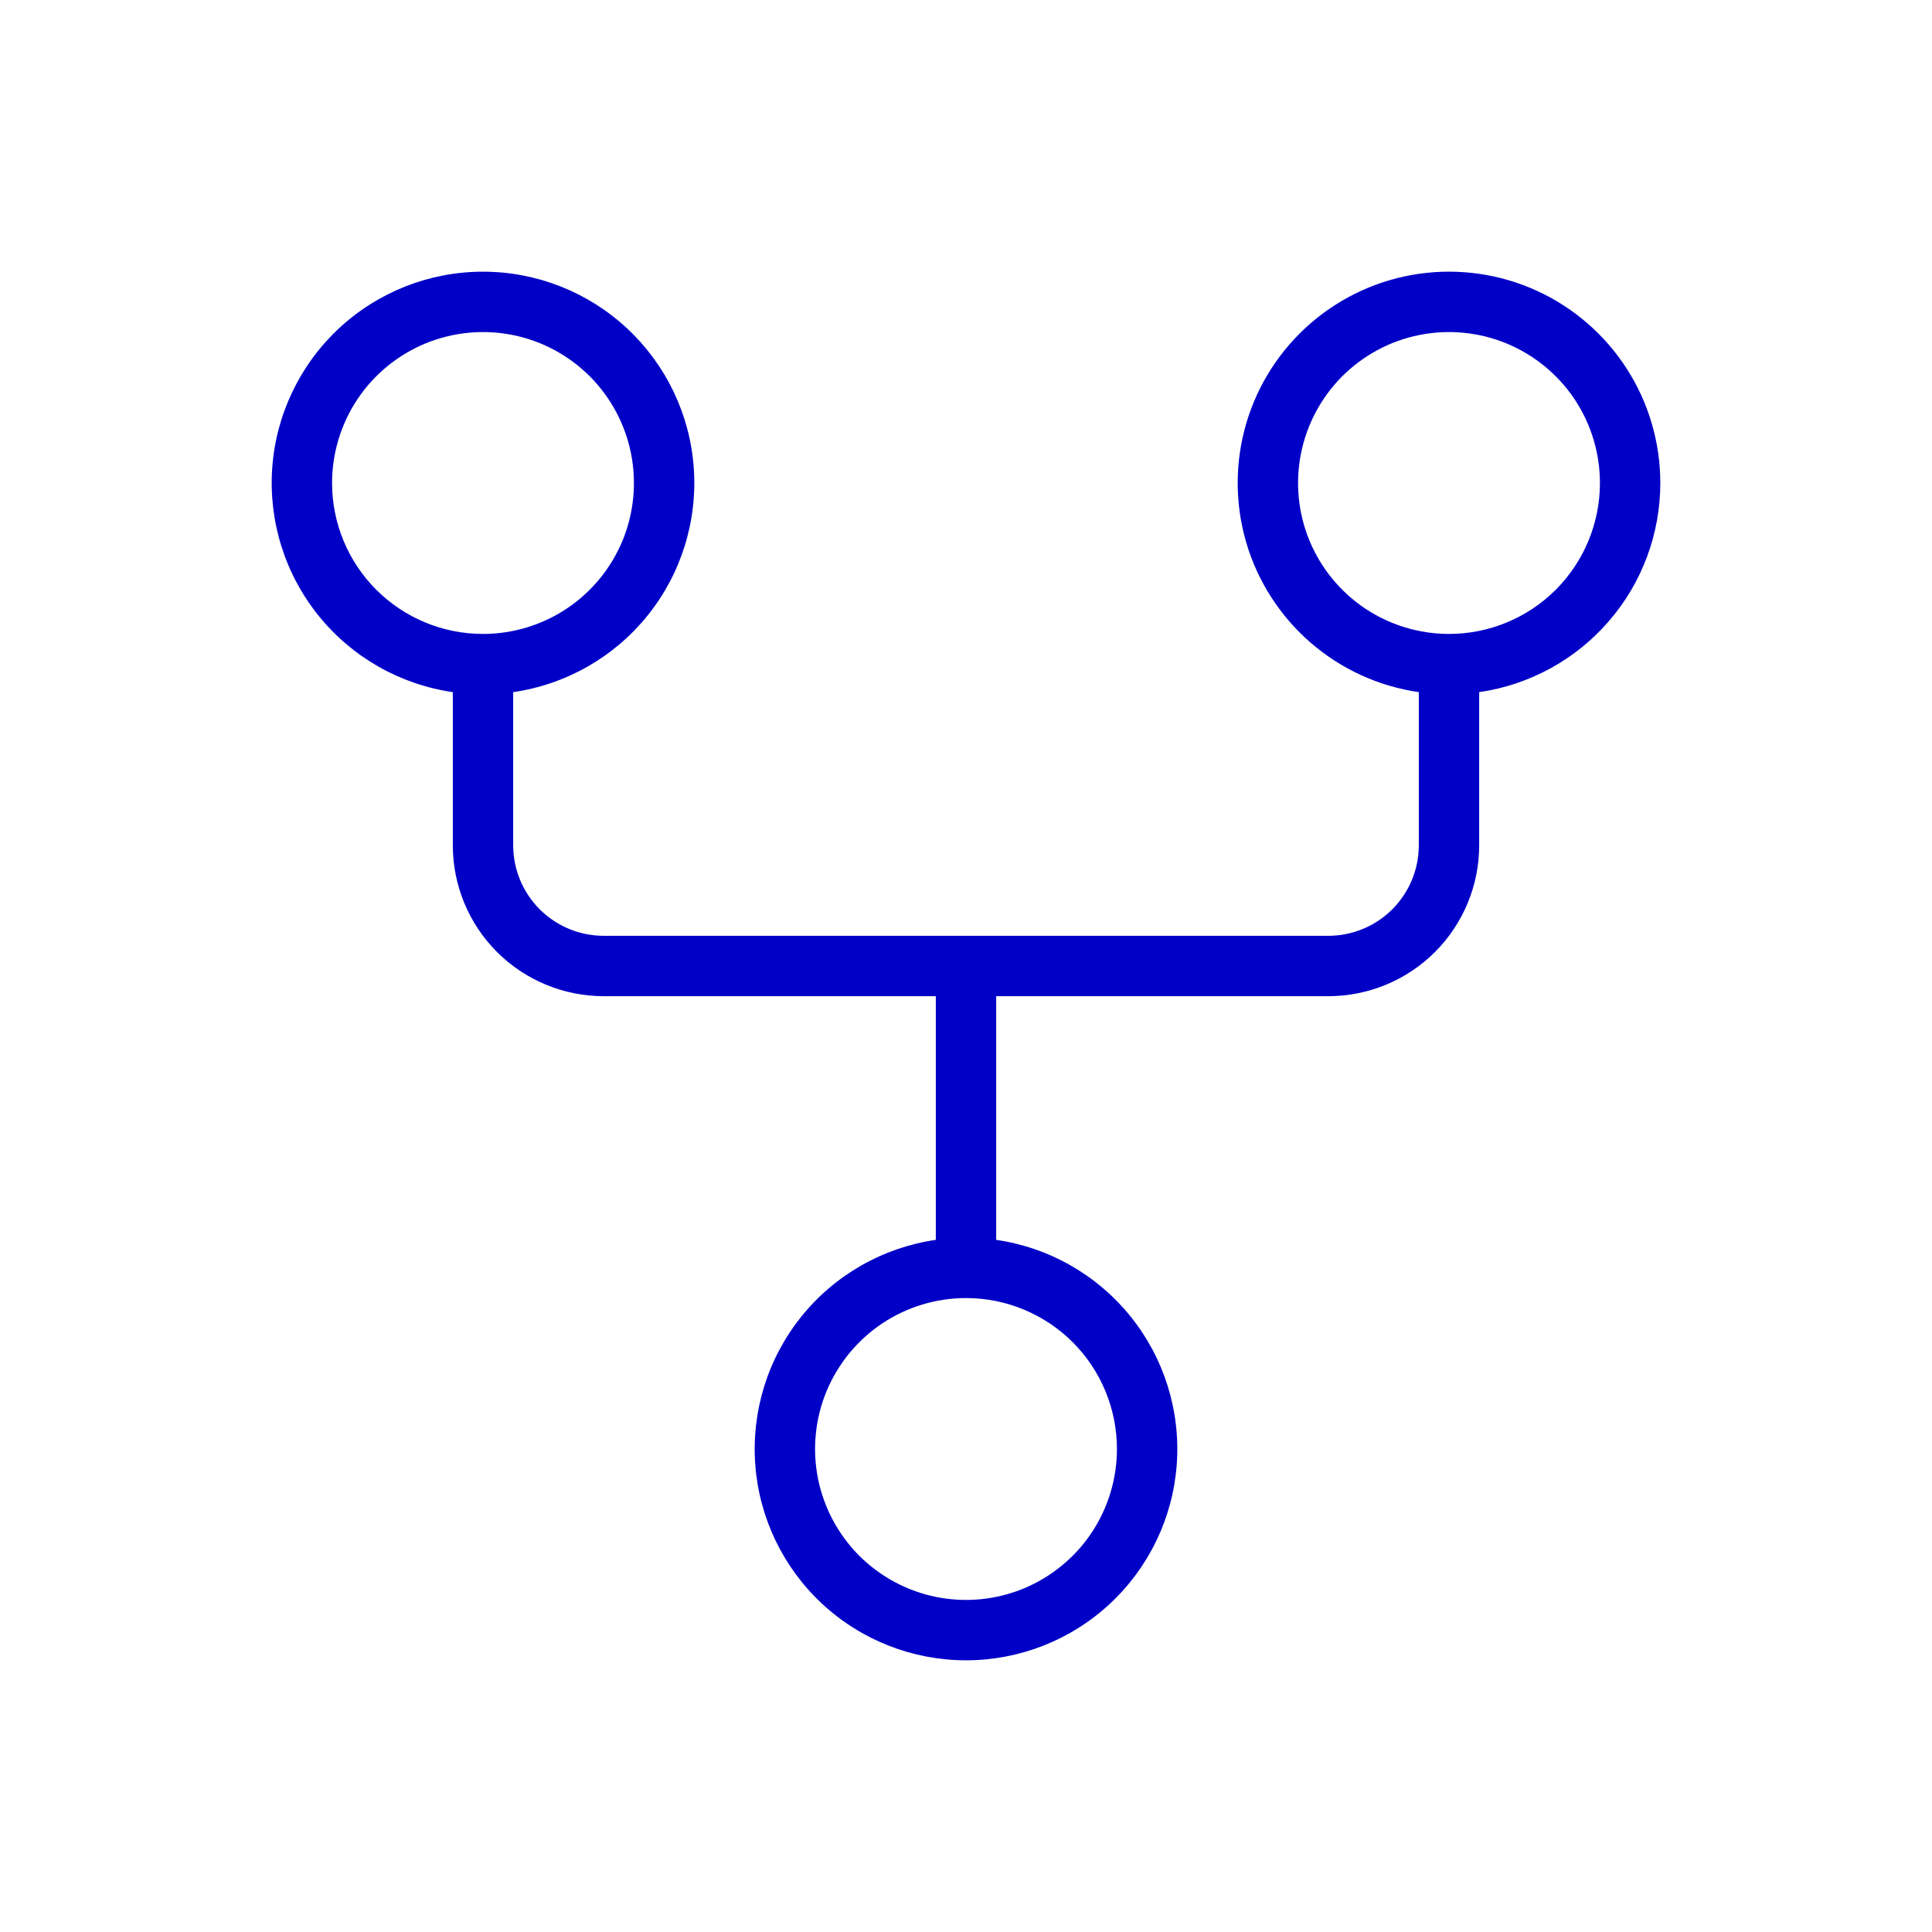 <svg xmlns="http://www.w3.org/2000/svg" fill="none" viewBox="0 0 32 32" height="32" width="32">
<path fill="#0000C7" d="M27.5 8C27.5 7.329 27.307 6.672 26.945 6.108C26.582 5.543 26.065 5.095 25.455 4.816C24.844 4.537 24.167 4.44 23.503 4.535C22.839 4.63 22.216 4.915 21.709 5.354C21.202 5.793 20.831 6.369 20.642 7.012C20.453 7.656 20.453 8.34 20.641 8.984C20.83 9.628 21.2 10.204 21.707 10.644C22.213 11.083 22.836 11.368 23.5 11.464V14C23.5 14.398 23.342 14.779 23.061 15.061C22.779 15.342 22.398 15.5 22 15.5H10C9.602 15.5 9.221 15.342 8.939 15.061C8.658 14.779 8.5 14.398 8.5 14V11.464C9.376 11.337 10.171 10.884 10.726 10.195C11.281 9.505 11.554 8.632 11.491 7.749C11.428 6.866 11.032 6.041 10.385 5.438C9.737 4.835 8.885 4.5 8 4.5C7.115 4.5 6.263 4.835 5.615 5.438C4.968 6.041 4.572 6.866 4.509 7.749C4.446 8.632 4.719 9.505 5.274 10.195C5.829 10.884 6.624 11.337 7.5 11.464V14C7.5 14.663 7.763 15.299 8.232 15.768C8.701 16.237 9.337 16.5 10 16.5H15.5V20.536C14.624 20.663 13.829 21.116 13.274 21.805C12.719 22.494 12.446 23.368 12.509 24.251C12.572 25.134 12.968 25.959 13.615 26.562C14.263 27.165 15.115 27.5 16 27.5C16.885 27.5 17.737 27.165 18.385 26.562C19.032 25.959 19.428 25.134 19.491 24.251C19.554 23.368 19.281 22.494 18.726 21.805C18.171 21.116 17.376 20.663 16.5 20.536V16.5H22C22.663 16.5 23.299 16.237 23.768 15.768C24.237 15.299 24.5 14.663 24.5 14V11.464C25.333 11.344 26.095 10.927 26.646 10.291C27.197 9.655 27.5 8.842 27.5 8ZM5.5 8C5.5 7.506 5.647 7.022 5.921 6.611C6.196 6.2 6.586 5.88 7.043 5.69C7.5 5.501 8.003 5.452 8.488 5.548C8.973 5.644 9.418 5.883 9.768 6.232C10.117 6.582 10.355 7.027 10.452 7.512C10.548 7.997 10.499 8.5 10.31 8.957C10.12 9.414 9.8 9.804 9.389 10.079C8.978 10.353 8.494 10.5 8 10.5C7.337 10.5 6.701 10.237 6.232 9.768C5.763 9.299 5.5 8.663 5.5 8ZM18.5 24C18.5 24.494 18.353 24.978 18.079 25.389C17.804 25.8 17.413 26.12 16.957 26.31C16.5 26.499 15.997 26.548 15.512 26.452C15.027 26.355 14.582 26.117 14.232 25.768C13.883 25.418 13.645 24.973 13.548 24.488C13.452 24.003 13.501 23.5 13.69 23.043C13.88 22.587 14.2 22.196 14.611 21.921C15.022 21.647 15.506 21.5 16 21.5C16.663 21.5 17.299 21.763 17.768 22.232C18.237 22.701 18.5 23.337 18.5 24ZM24 10.5C23.506 10.5 23.022 10.353 22.611 10.079C22.2 9.804 21.88 9.414 21.69 8.957C21.501 8.5 21.452 7.997 21.548 7.512C21.645 7.027 21.883 6.582 22.232 6.232C22.582 5.883 23.027 5.644 23.512 5.548C23.997 5.452 24.5 5.501 24.957 5.69C25.413 5.88 25.804 6.2 26.079 6.611C26.353 7.022 26.5 7.506 26.5 8C26.5 8.663 26.237 9.299 25.768 9.768C25.299 10.237 24.663 10.5 24 10.5Z"></path>
</svg>
